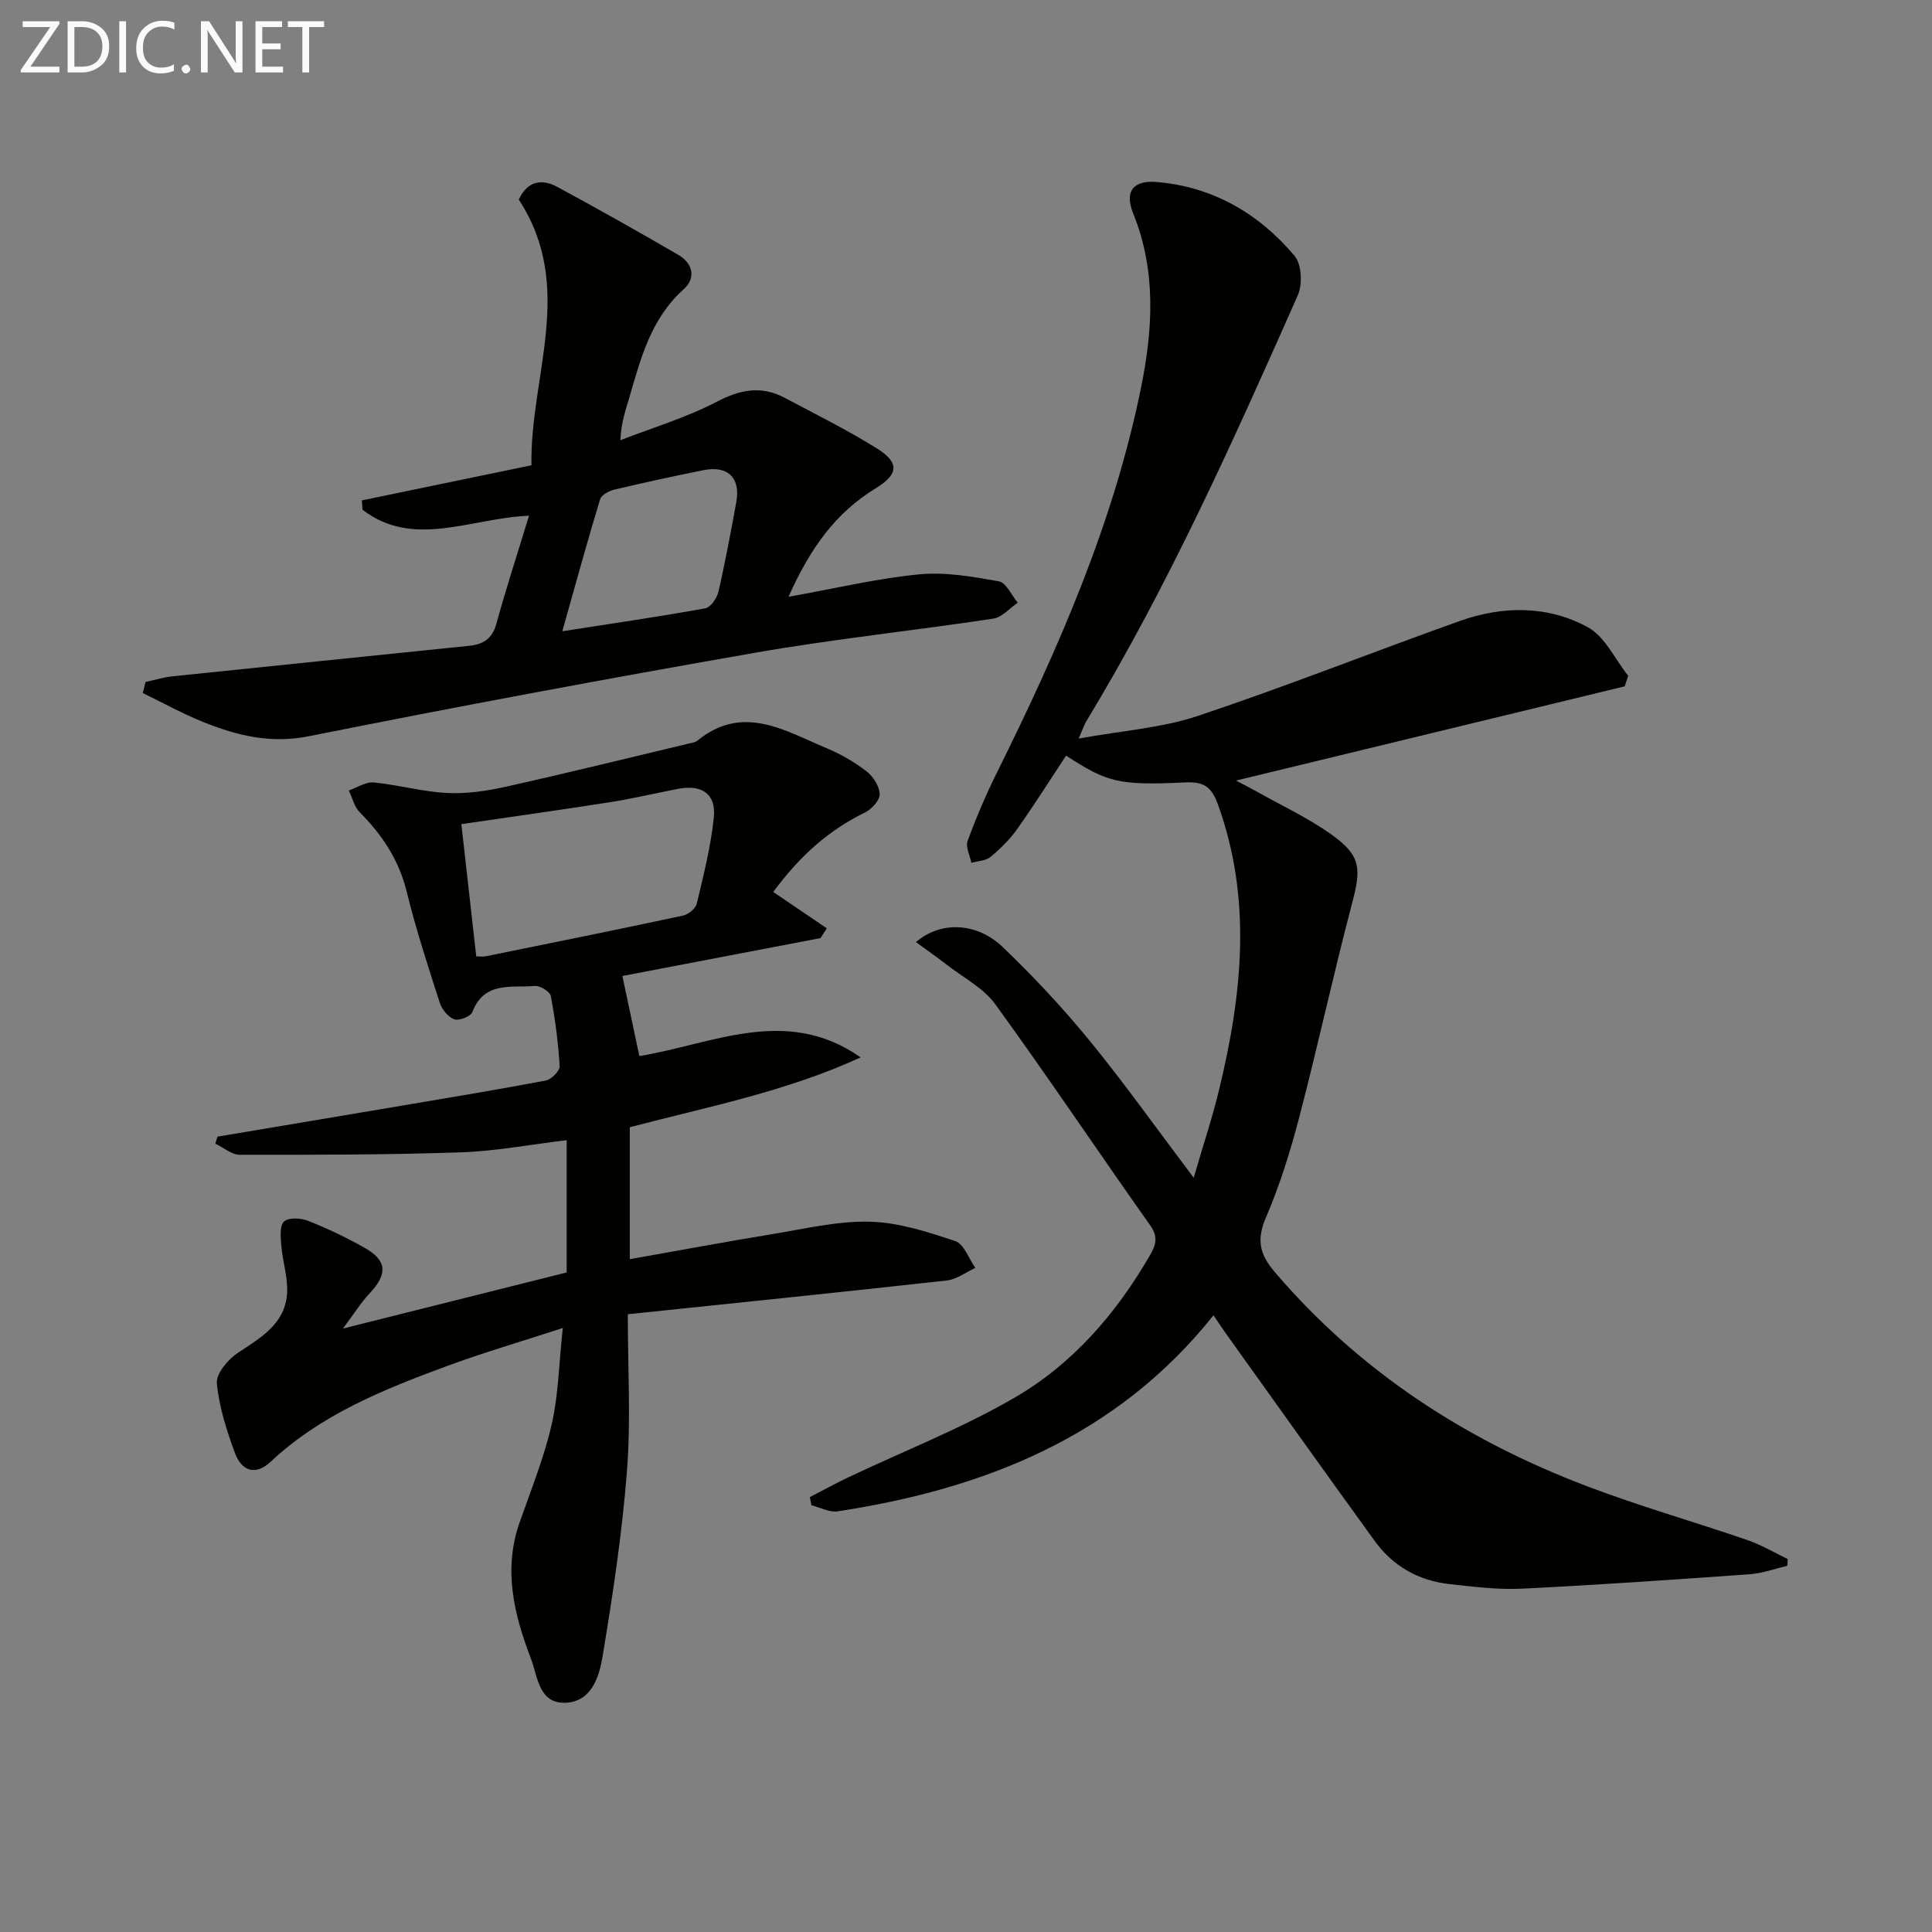 <svg enable-background="new 0 0 400 400" viewBox="0 0 400 400" xmlns="http://www.w3.org/2000/svg"><rect x="0" y="0" width="400" height="400" fill="#808080" stroke="none"/><path d="m167.67 309.96c2.65-1.37 5.26-2.81 7.96-4.09 11.52-5.47 23.5-10.15 34.48-16.53 11.95-6.94 20.96-17.34 27.93-29.37 1.23-2.13 1.84-3.8.11-6.25-10.76-15.21-21.13-30.7-32.07-45.78-2.46-3.4-6.65-5.55-10.09-8.22-2.03-1.58-4.14-3.05-6.35-4.67 5.11-4.4 12.59-4.13 18 1.06 6.35 6.09 12.4 12.56 17.97 19.37 7.24 8.86 13.88 18.22 21.53 28.36 1.94-6.67 3.89-12.5 5.32-18.46 4.73-19.63 6.8-39.23-.32-58.88-1.34-3.71-3.02-4.69-6.77-4.51-13.78.66-16.12 0-24.65-5.55-3.36 5.09-6.61 10.26-10.14 15.23-1.52 2.15-3.47 4.06-5.5 5.74-.99.82-2.63.85-3.97 1.23-.3-1.52-1.23-3.28-.78-4.53 1.77-4.81 3.79-9.56 6.07-14.15 12.64-25.48 24.06-51.41 29.79-79.46 2.49-12.18 3.27-24.33-1.57-36.29-1.82-4.5-.09-6.93 4.82-6.53 11.65.96 21.18 6.52 28.59 15.3 1.47 1.74 1.67 5.9.67 8.15-13.33 30.07-26.76 60.11-43.86 88.32-.32.53-.51 1.15-1.51 3.46 9.03-1.65 17.17-2.18 24.65-4.68 18.24-6.09 36.13-13.2 54.25-19.66 8.91-3.17 18.19-3.25 26.51 1.29 3.56 1.94 5.62 6.62 8.36 10.05-.24.73-.48 1.46-.72 2.19-26.53 6.43-53.06 12.86-80.48 19.51 1.88.99 3.11 1.6 4.31 2.28 5.2 2.93 10.68 5.47 15.51 8.93 6.05 4.33 6.12 6.97 4.24 14.09-3.88 14.74-7.11 29.64-10.96 44.39-1.84 7.04-4.02 14.07-6.89 20.74-2 4.65-1.36 7.62 1.88 11.4 17.64 20.62 39.62 34.82 64.75 44.33 10.85 4.11 22.05 7.31 33.03 11.08 2.9 1 5.59 2.61 8.37 3.94-.04.47-.08.93-.11 1.4-2.58.6-5.14 1.55-7.76 1.74-15.74 1.12-31.48 2.22-47.24 2.99-4.94.24-9.96-.41-14.91-.95-6.41-.7-11.72-3.7-15.51-8.94-10.33-14.26-20.55-28.62-30.8-42.94-.76-1.06-1.48-2.16-2.57-3.77-20.07 25.16-47.41 35.93-77.82 40.59-1.7.26-3.61-.81-5.42-1.26-.1-.57-.21-1.13-.33-1.69z" fill="#010100"/><path d="m71 275.06c16.5-4.13 31.37-7.86 46.32-11.61 0-9.02 0-17.97 0-27.39-7.52.9-14.7 2.28-21.93 2.52-15.24.52-30.5.52-45.75.5-1.69 0-3.37-1.5-5.06-2.3.15-.48.3-.97.45-1.45 12.69-2.13 25.38-4.25 38.06-6.4 9.98-1.69 19.97-3.33 29.91-5.22 1.15-.22 2.93-2 2.87-2.96-.29-4.88-.92-9.75-1.84-14.55-.17-.91-2.22-2.16-3.29-2.07-4.79.43-10.47-1.07-12.94 5.4-.35.91-2.75 1.86-3.75 1.5-1.27-.45-2.56-2.04-3-3.42-2.44-7.58-4.93-15.17-6.82-22.9-1.61-6.6-5.05-11.82-9.74-16.52-1.13-1.13-1.53-3-2.27-4.53 1.72-.59 3.5-1.82 5.15-1.66 5.09.49 10.11 1.92 15.2 2.18 4.03.2 8.2-.42 12.16-1.3 12.62-2.81 25.18-5.91 37.77-8.91.64-.15 1.4-.23 1.88-.62 9.44-7.71 18.13-2.04 26.84 1.59 2.9 1.21 5.7 2.84 8.18 4.75 1.37 1.06 2.67 3.07 2.73 4.7.05 1.26-1.62 3.12-2.98 3.79-7.33 3.6-13.3 8.68-19.06 16.49 3.69 2.51 7.39 5.02 11.09 7.53-.43.67-.87 1.35-1.3 2.02-13.87 2.65-27.75 5.31-41.02 7.85 1.19 5.63 2.32 10.98 3.51 16.57 15.01-2.4 30.42-10.55 45.81.28-15.32 7.06-31.68 10.23-47.79 14.46v27.32c10.01-1.77 19.75-3.59 29.52-5.19 6.71-1.1 13.49-2.74 20.2-2.57 5.94.15 11.94 2.1 17.66 4.01 1.81.6 2.8 3.64 4.17 5.56-1.97.9-3.87 2.37-5.91 2.6-21.77 2.42-43.56 4.64-66.05 6.99 0 11.2.65 21.86-.17 32.42-.99 12.86-2.94 25.67-5.05 38.41-.67 4.07-2.2 9.22-7.4 9.59-5.84.42-6.01-5.39-7.45-9.16-3.49-9.09-5.76-18.38-2.34-28.13 2.35-6.7 5.04-13.35 6.63-20.23 1.41-6.08 1.5-12.47 2.32-20.05-8.74 2.85-16.44 5.09-23.94 7.86-13.12 4.84-26.08 10.02-36.56 19.84-3.02 2.83-5.95 2.09-7.41-1.9-1.7-4.64-3.26-9.48-3.71-14.34-.18-1.99 2.26-4.92 4.28-6.27 4.65-3.11 9.66-5.87 10.23-12.03.31-3.35-.89-6.81-1.17-10.24-.14-1.7-.38-4.11.56-4.97.95-.87 3.49-.74 4.98-.15 4 1.59 7.92 3.45 11.67 5.57 4.74 2.68 4.84 5.46 1.02 9.52-1.73 1.84-3.1 4.07-5.47 7.22zm27.6-77.06c.72 0 1.39.11 2.02-.02 13.61-2.76 27.22-5.51 40.8-8.42 1.11-.24 2.6-1.46 2.84-2.47 1.4-5.91 2.92-11.84 3.53-17.86.49-4.84-2.46-6.84-7.33-5.92-4.72.9-9.39 2.03-14.13 2.77-10.26 1.61-20.55 3.05-30.81 4.55 1.04 9.16 2.03 18.01 3.08 27.37z" fill="#010100"/><path d="m30.13 141.2c1.85-.4 3.68-.98 5.55-1.17 20.48-2.14 40.97-4.21 61.45-6.32 2.82-.29 4.77-1.4 5.62-4.52 2.01-7.31 4.37-14.52 6.78-22.42-12.16.51-23.91 6.87-34.47-1.23-.05-.65-.09-1.3-.14-1.94 11.49-2.38 22.98-4.76 35.11-7.27-.34-18.36 9.23-36.93-2.62-54.99 1.62-3.64 4.52-4.52 7.98-2.64 8.44 4.56 16.8 9.27 25.09 14.09 3 1.75 3.64 4.81 1.06 7.11-6.75 6.04-8.87 14.22-11.23 22.36-.73 2.52-1.68 4.98-1.87 8.88 6.67-2.59 13.62-4.66 19.93-7.95 4.89-2.55 9.26-3.4 14.09-.83 6.44 3.42 13 6.67 19.17 10.53 4.6 2.89 4.42 5.31-.3 8.19-8.29 5.06-13.57 12.37-18.08 22.48 9.87-1.77 18.4-3.81 27.05-4.65 5.42-.52 11.08.48 16.51 1.45 1.52.27 2.62 2.89 3.91 4.43-1.68 1.13-3.25 3.01-5.06 3.29-16.41 2.48-32.95 4.21-49.29 7.06-30.88 5.39-61.71 11.15-92.44 17.29-7.91 1.58-14.79-.12-21.75-2.9-4.32-1.73-8.42-4.01-12.62-6.04.2-.76.39-1.52.57-2.29zm86.29-10.5c10.76-1.68 20.2-3.05 29.59-4.75 1.12-.2 2.43-2.13 2.74-3.46 1.41-6.13 2.55-12.32 3.69-18.51.93-5.02-1.73-7.65-6.78-6.64-6.15 1.24-12.29 2.57-18.39 4.01-1.13.27-2.74 1.1-3.02 2.01-2.6 8.51-4.94 17.1-7.83 27.34z" fill="#010100"/><g fill="#fafafa"><path d="m12.4 4.8-6.1 9h6v1.2h-8v-.5l6.1-8.9h-5.7v-1.2h7.6v.4z"/><path d="m14 15v-10.6h3c1.6 0 2.9.5 4 1.4s1.6 2.2 1.6 3.8-.5 3-1.6 3.9-2.4 1.5-4 1.5zm1.4-9.4v8.2h1.6c1.3 0 2.4-.4 3.1-1.1s1.1-1.8 1.1-3.1-.4-2.3-1.2-3-1.8-1-3.1-1z"/><path d="m26.1 4.4v10.6h-1.4v-10.6z"/><path d="m36.1 14.6c-.8.4-1.8.6-2.9.6-1.5 0-2.7-.5-3.6-1.4s-1.4-2.2-1.4-3.8c0-1.7.5-3.1 1.5-4.1s2.3-1.6 3.9-1.6c1 0 1.8.1 2.5.4v1.4c-.8-.4-1.6-.6-2.5-.6-1.2 0-2.1.4-2.9 1.2s-1.1 1.8-1.1 3.2c0 1.3.3 2.3 1 3s1.6 1.1 2.7 1.1c1 0 2-.2 2.7-.7v1.3z"/><path d="m37.6 14.3c0-.2.1-.5.3-.6s.4-.3.6-.3c.3 0 .5.1.6.3s.3.4.3.6-.1.4-.3.6-.4.3-.6.3c-.3 0-.5-.1-.6-.3s-.3-.4-.3-.6z"/><path d="m50.2 15h-1.6l-5.3-8.2c-.2-.2-.3-.5-.4-.7 0 .2.1.7.1 1.5v7.4h-1.4v-10.6h1.7l5.2 8.1c.2.4.4.6.4.7 0-.3-.1-.8-.1-1.5v-7.3h1.4z"/><path d="m58.6 15h-5.7v-10.6h5.5v1.2h-4.1v3.4h3.8v1.2h-3.8v3.6h4.3z"/><path d="m67.1 5.6h-3.1v9.4h-1.4v-9.4h-3v-1.2h7.5z"/></g></svg>
